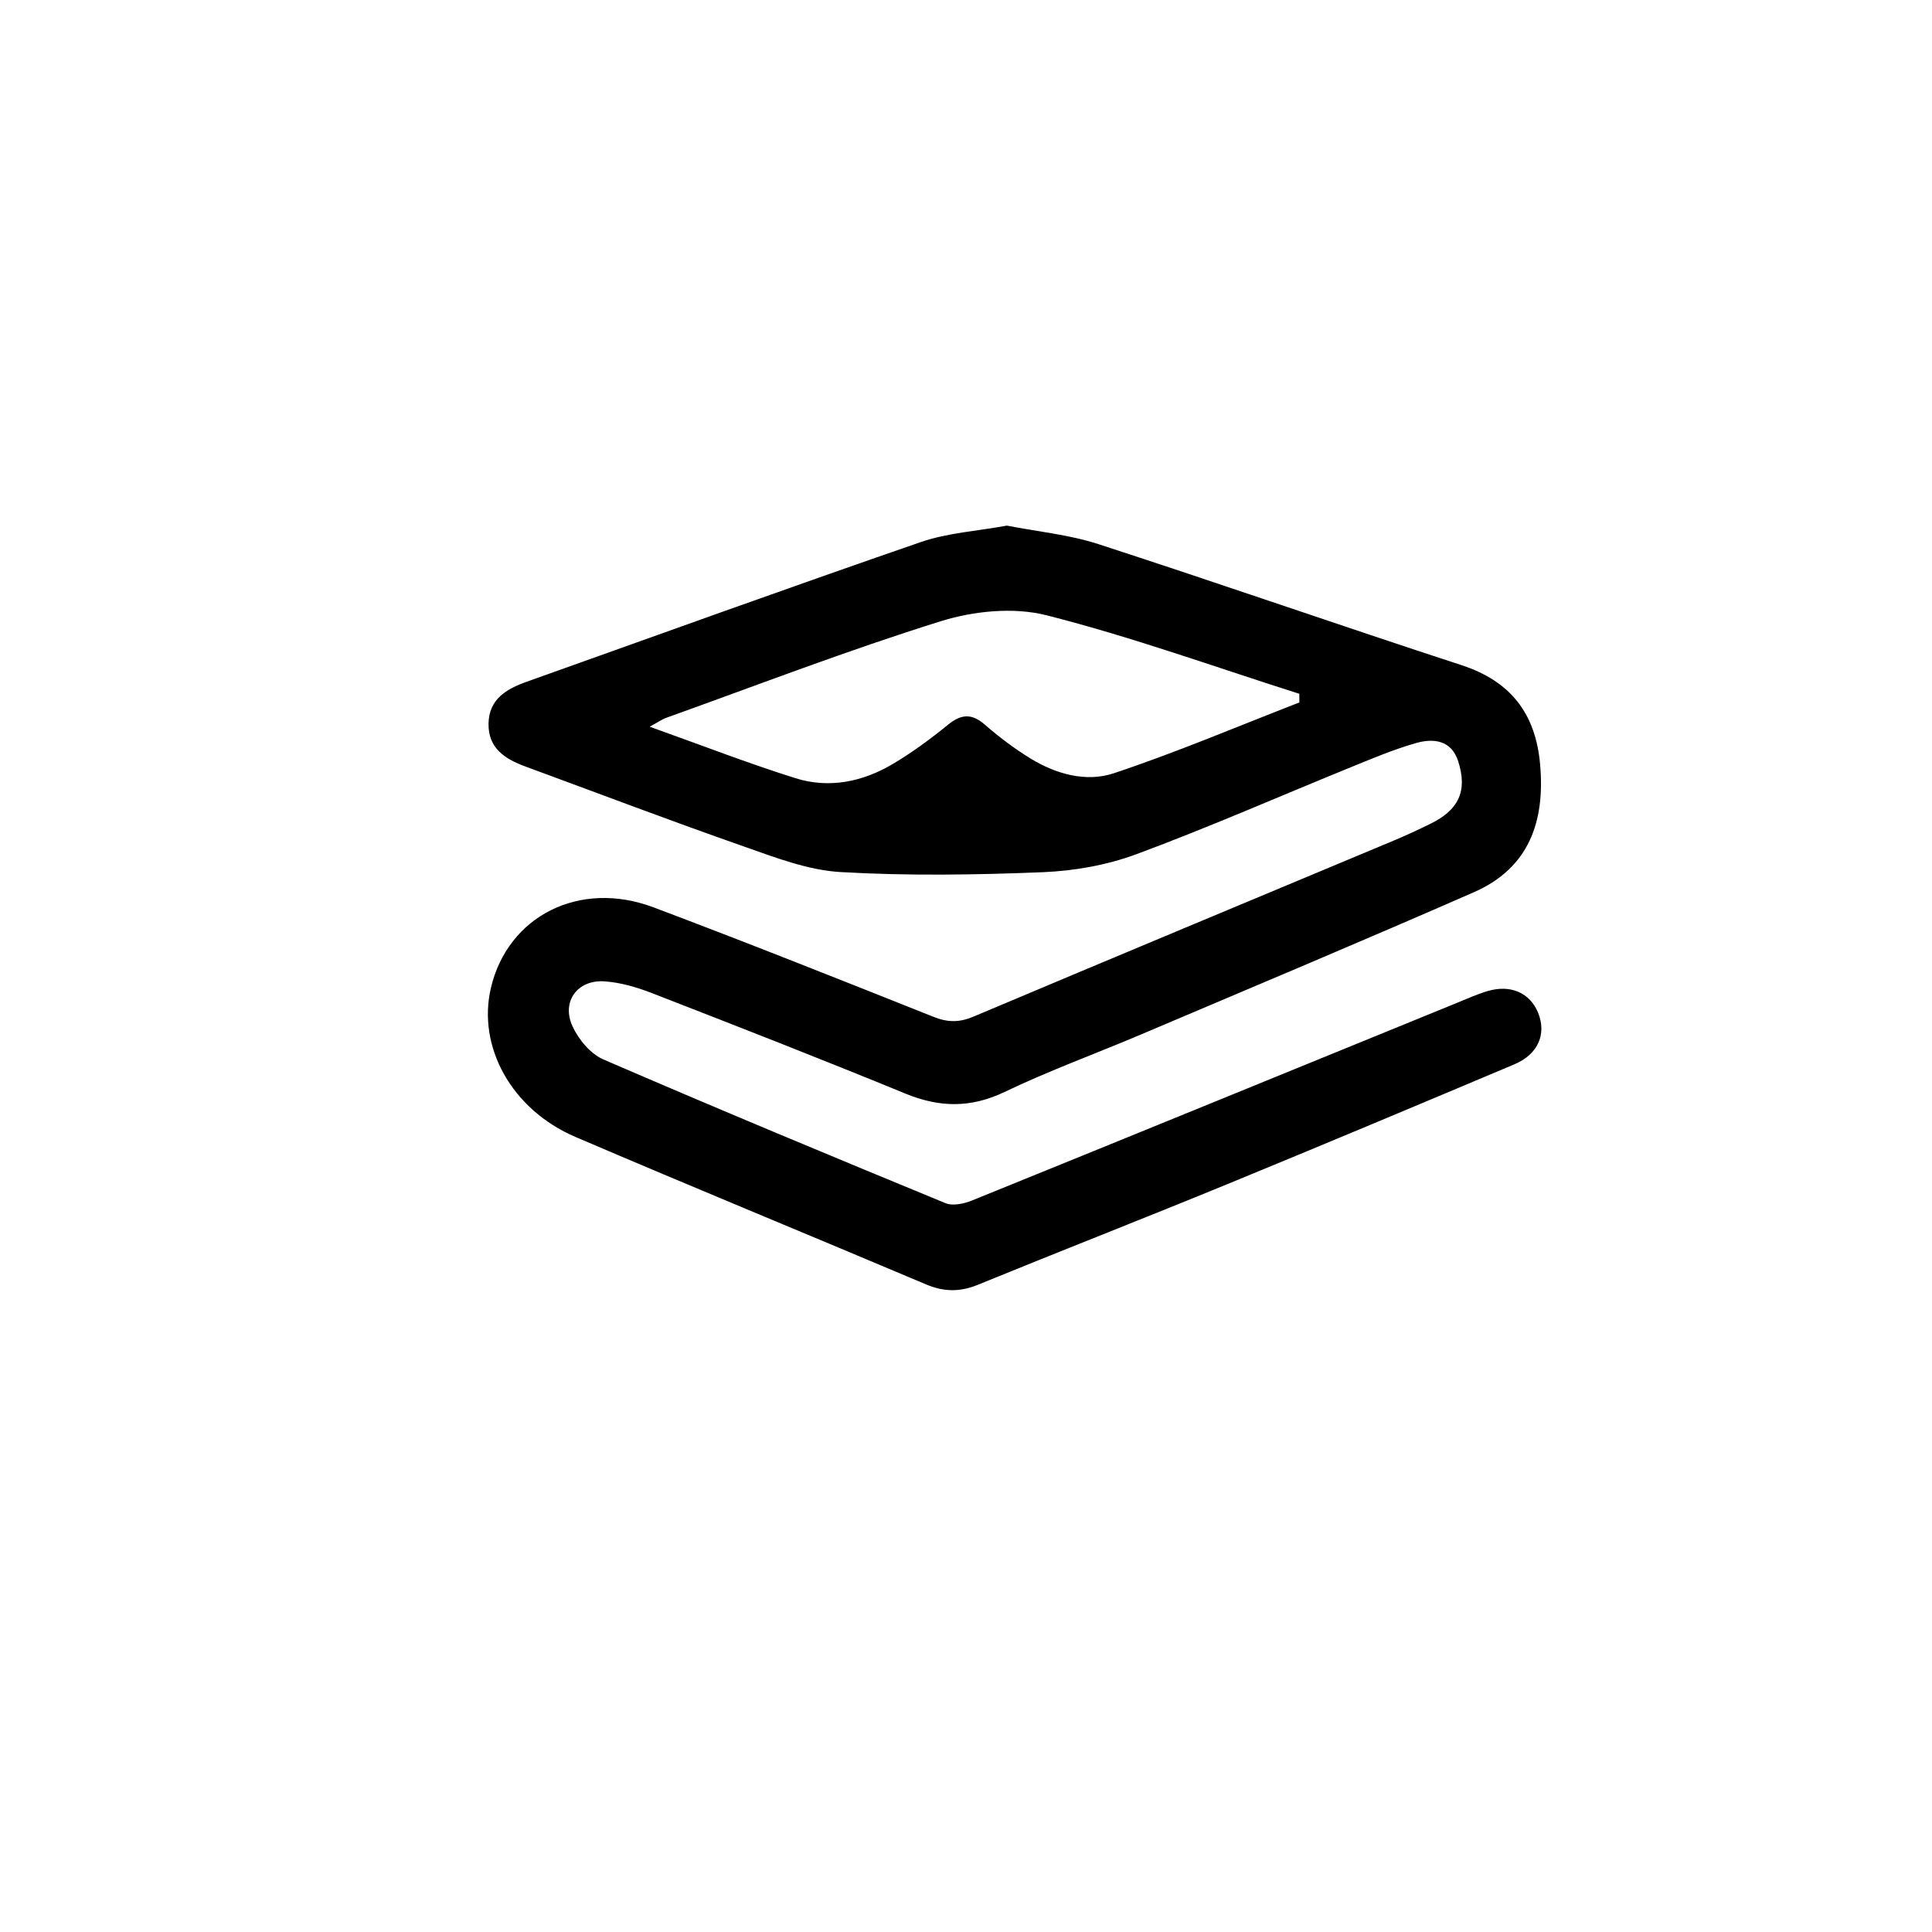 <?xml version="1.0" encoding="utf-8"?>
<!-- Generator: Adobe Illustrator 17.0.0, SVG Export Plug-In . SVG Version: 6.00 Build 0)  -->
<!DOCTYPE svg PUBLIC "-//W3C//DTD SVG 1.1//EN" "http://www.w3.org/Graphics/SVG/1.1/DTD/svg11.dtd">
<svg version="1.1" id="Capa_3" xmlns="http://www.w3.org/2000/svg" xmlns:xlink="http://www.w3.org/1999/xlink" x="0px" y="0px"
	 width="36px" height="36px" viewBox="0 0 36 36" enable-background="new 0 0 36 36" xml:space="preserve">
<g>
	<path d="M18.762,9.794c0.57,0.112,1.157,0.167,1.705,0.345c2.261,0.734,4.506,1.517,6.766,2.255
		c0.92,0.301,1.382,0.905,1.465,1.853c0.094,1.064-0.208,1.929-1.236,2.379c-2.059,0.902-4.132,1.772-6.201,2.65
		c-0.846,0.359-1.714,0.674-2.542,1.071c-0.633,0.303-1.214,0.291-1.85,0.03c-1.566-0.643-3.143-1.259-4.722-1.872
		c-0.282-0.11-0.587-0.199-0.886-0.219c-0.504-0.033-0.805,0.381-0.592,0.84c0.113,0.245,0.335,0.512,0.574,0.615
		c2.115,0.915,4.243,1.8,6.374,2.678c0.135,0.056,0.342,0.012,0.491-0.048c3.015-1.222,6.026-2.454,9.038-3.683
		c0.189-0.077,0.377-0.162,0.571-0.22c0.43-0.129,0.794,0.033,0.944,0.405c0.159,0.393,0.001,0.771-0.438,0.957
		c-1.788,0.754-3.578,1.506-5.373,2.243c-1.538,0.632-3.087,1.236-4.626,1.866c-0.335,0.137-0.634,0.135-0.966-0.005
		c-2.177-0.921-4.364-1.818-6.536-2.749c-1.192-0.511-1.831-1.681-1.575-2.775c0.314-1.34,1.65-2.022,3.03-1.503
		c1.748,0.658,3.484,1.35,5.219,2.041c0.263,0.105,0.478,0.107,0.742-0.004c2.608-1.101,5.223-2.189,7.835-3.282
		c0.229-0.096,0.454-0.201,0.677-0.31c0.533-0.26,0.699-0.614,0.521-1.168c-0.128-0.396-0.463-0.431-0.79-0.337
		c-0.405,0.116-0.798,0.281-1.19,0.441c-1.338,0.545-2.662,1.127-4.016,1.629c-0.548,0.203-1.156,0.311-1.741,0.335
		c-1.255,0.051-2.516,0.07-3.769-0.002c-0.609-0.035-1.217-0.271-1.804-0.477c-1.363-0.477-2.714-0.991-4.07-1.49
		c-0.378-0.139-0.695-0.338-0.688-0.798c0.007-0.459,0.337-0.649,0.712-0.782c2.446-0.872,4.887-1.755,7.342-2.602
		C17.659,9.928,18.209,9.896,18.762,9.794z M24.212,13.089c0-0.054-0.001-0.107-0.001-0.161c-1.567-0.498-3.118-1.059-4.709-1.463
		c-0.614-0.156-1.358-0.081-1.973,0.111c-1.723,0.537-3.411,1.189-5.111,1.798c-0.082,0.029-0.156,0.083-0.312,0.167
		c0.961,0.343,1.83,0.681,2.718,0.96c0.628,0.197,1.251,0.067,1.812-0.265c0.362-0.215,0.705-0.468,1.032-0.734
		c0.25-0.203,0.444-0.208,0.688,0.005c0.263,0.229,0.545,0.441,0.842,0.624c0.477,0.293,1.038,0.45,1.555,0.278
		C21.922,14.02,23.061,13.535,24.212,13.089z"/>
</g>
</svg>
